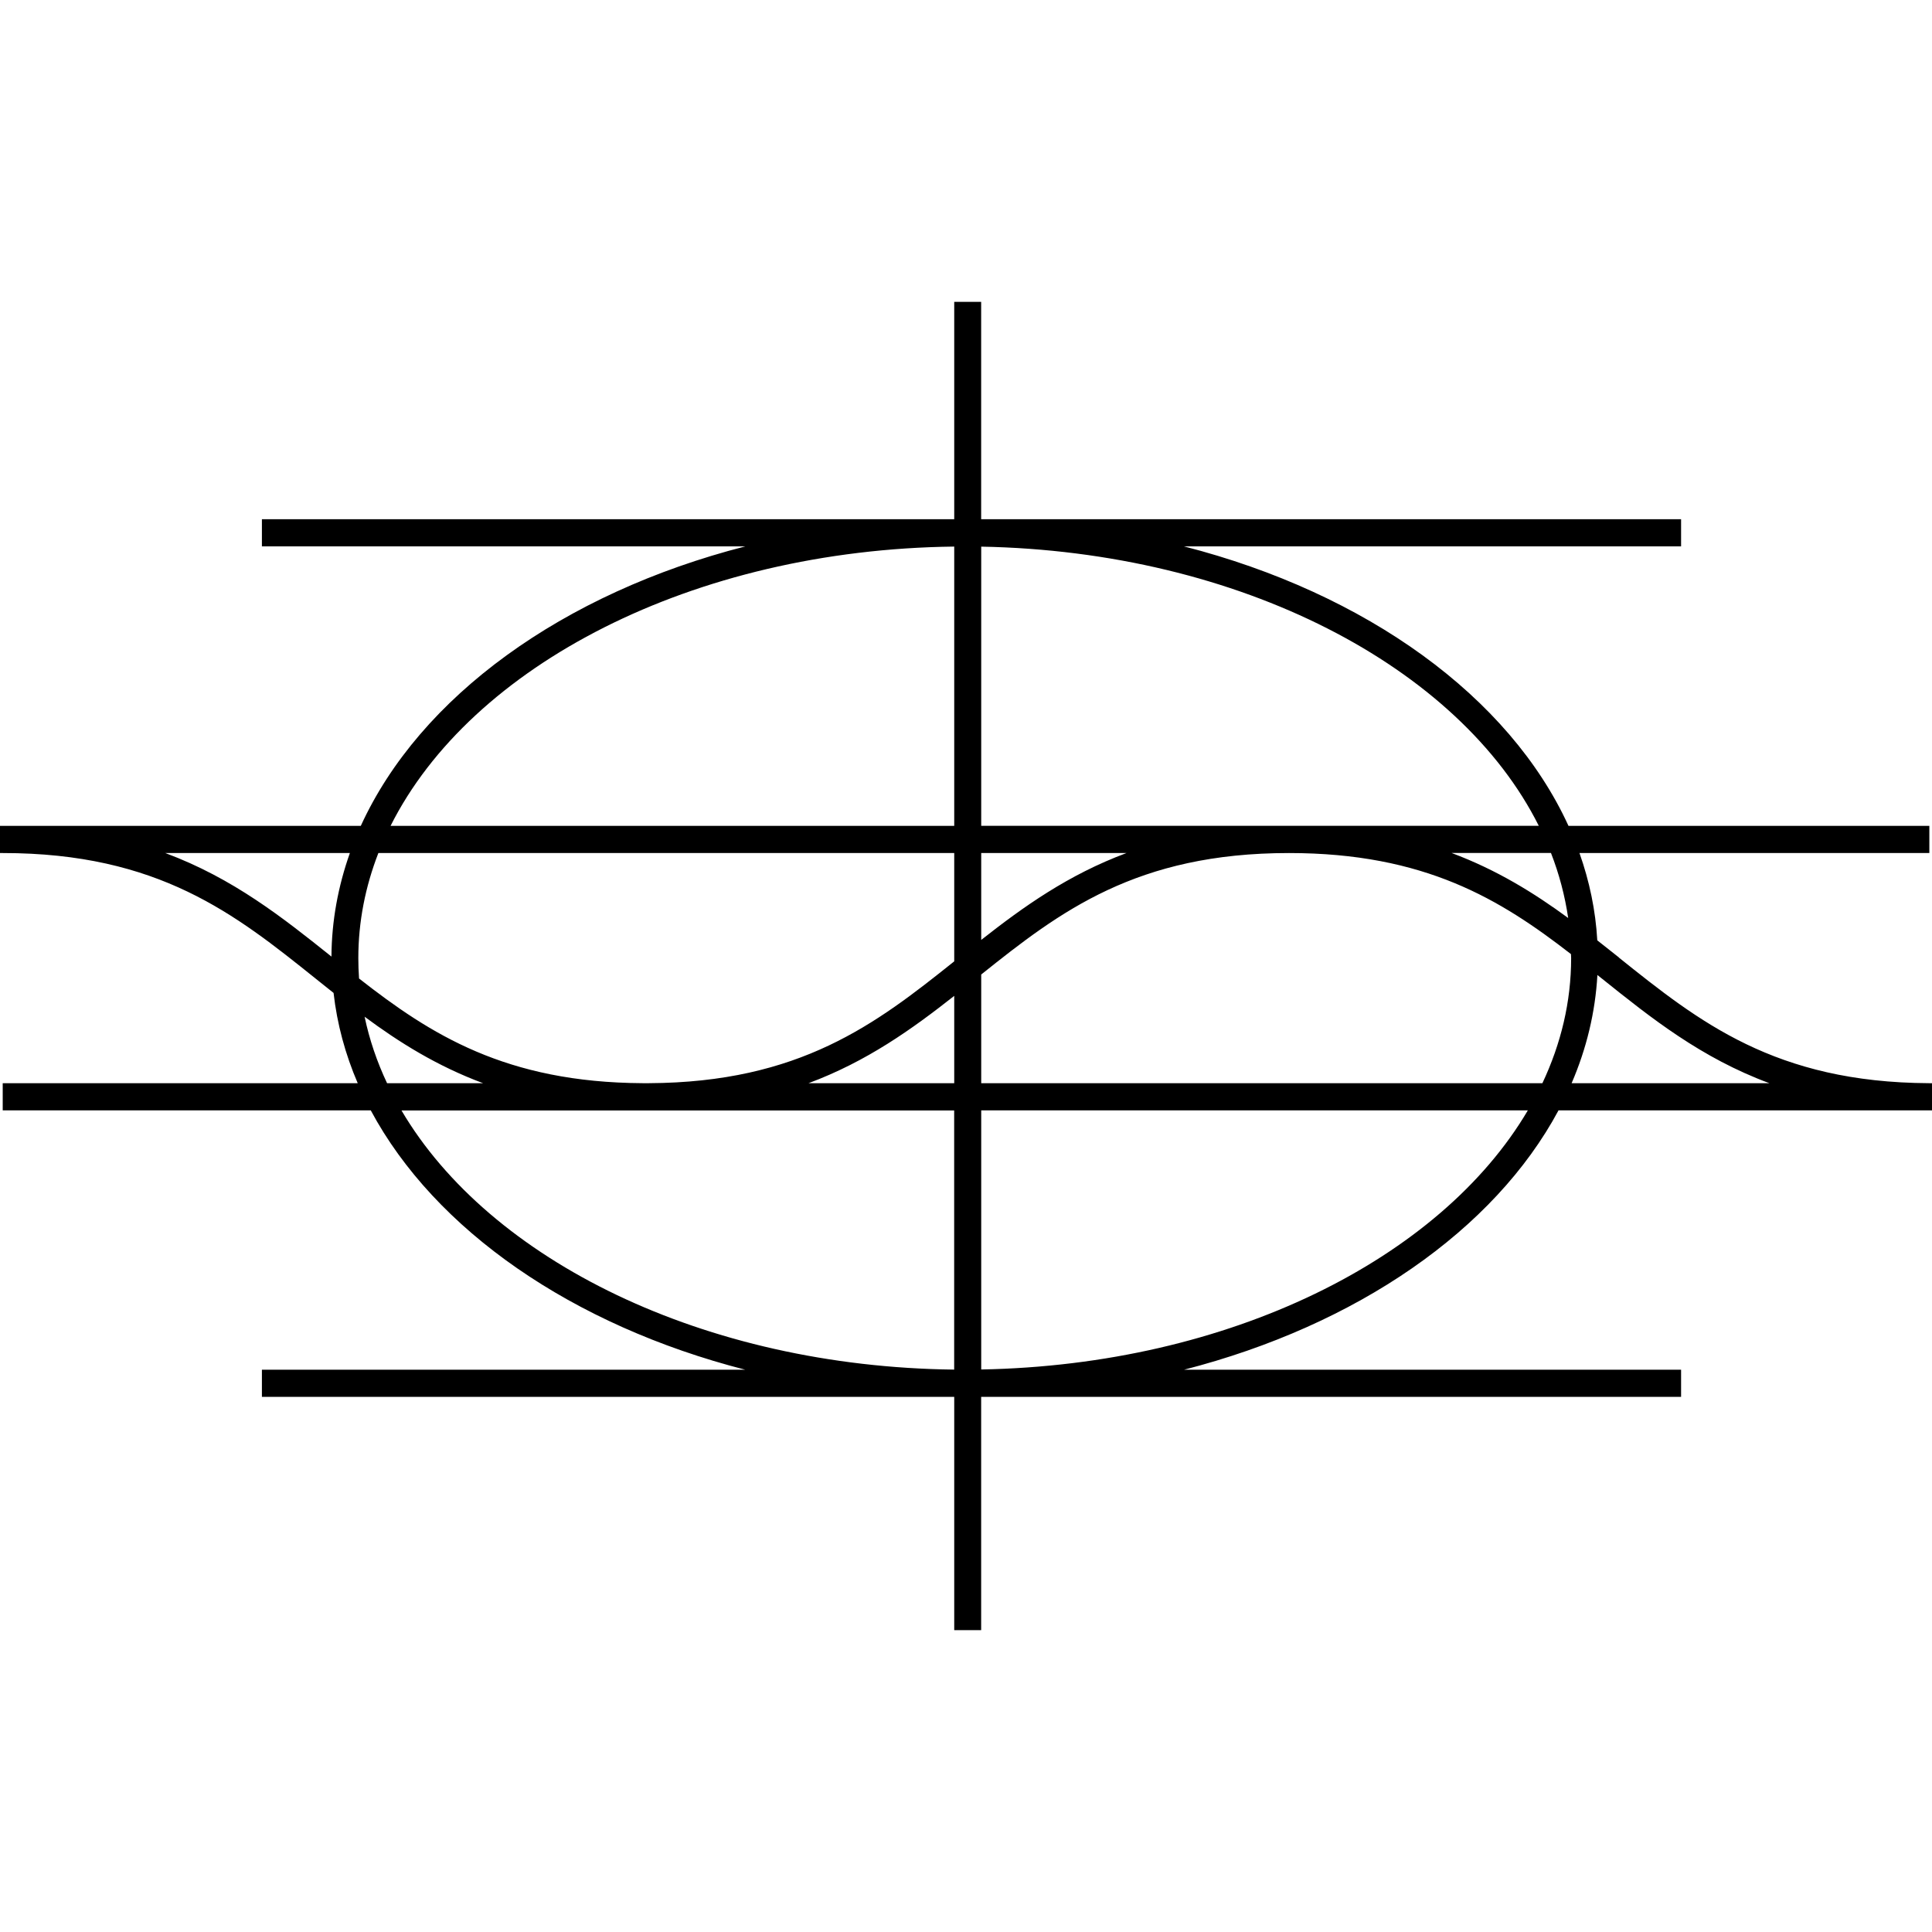 <svg xmlns:xlink="http://www.w3.org/1999/xlink" xmlns="http://www.w3.org/2000/svg" version="1.1" viewBox="0 0 32 32" height="32px" width="32px">
    <title>Artboard</title>
    <g fill-rule="evenodd" fill="none" stroke-width="1" stroke="none" id="Artboard">
        <g fill-rule="nonzero" fill="#000000" transform="translate(0, 5)" id="Asset-1">
            <path id="Shape" d="M26.815,10.859 C26.696,10.764 26.577,10.67 26.456,10.575 C26.428,10.078 26.326,9.595 26.161,9.129 L31.956,9.129 L31.956,8.679 L25.979,8.679 C25.001,6.54 22.633,4.825 19.611,4.05 L27.844,4.05 L27.844,3.6 L16.251,3.6 L16.251,0 L15.805,0 L15.805,3.6 L4.338,3.6 L4.338,4.05 L12.344,4.05 C9.322,4.825 6.954,6.539 5.976,8.679 L0,8.679 L0,9.129 L0.045,9.129 C2.63,9.129 3.895,10.14 5.232,11.212 C5.329,11.29 5.426,11.368 5.525,11.446 C5.583,11.962 5.719,12.461 5.925,12.941 L0.045,12.941 L0.045,13.391 L6.141,13.391 C7.204,15.375 9.482,16.953 12.344,17.687 L4.338,17.687 L4.338,18.136 L15.805,18.136 L15.805,22 L16.251,22 L16.251,18.136 L27.844,18.136 L27.844,17.687 L19.611,17.687 C22.474,16.951 24.751,15.374 25.814,13.391 L31.952,13.391 C31.969,13.391 31.984,13.391 32,13.391 L32,13.391 L32,12.941 L32,12.941 C32,12.941 31.949,12.941 31.949,12.941 C29.399,12.928 28.141,11.923 26.812,10.859 L26.815,10.859 Z M5.49,10.844 C4.686,10.201 3.862,9.547 2.738,9.129 L5.795,9.129 C5.6,9.68 5.493,10.254 5.49,10.844 Z M6.039,11.84 C6.612,12.265 7.238,12.657 8.001,12.941 L6.411,12.941 C6.244,12.587 6.118,12.218 6.039,11.84 Z M15.805,17.685 C11.655,17.637 8.11,15.872 6.65,13.393 L10.647,13.393 C10.663,13.393 10.679,13.393 10.695,13.393 C10.711,13.393 10.726,13.393 10.743,13.393 L15.804,13.393 L15.804,17.685 L15.805,17.685 Z M15.805,12.941 L13.392,12.941 C14.358,12.581 15.104,12.047 15.805,11.495 L15.805,12.941 L15.805,12.941 Z M15.805,10.923 C14.505,11.963 13.247,12.929 10.746,12.941 L10.646,12.941 C8.376,12.929 7.13,12.133 5.947,11.207 C5.939,11.095 5.935,10.982 5.935,10.869 C5.935,10.267 6.051,9.685 6.267,9.129 L15.805,9.129 L15.805,10.923 L15.805,10.923 Z M15.805,8.679 L6.469,8.679 C7.799,6.026 11.472,4.104 15.805,4.053 L15.805,8.679 Z M25.974,10.205 C25.409,9.79 24.792,9.408 24.043,9.128 L25.689,9.128 C25.825,9.477 25.92,9.837 25.974,10.205 Z M16.252,4.054 C20.542,4.133 24.169,6.045 25.487,8.678 L16.252,8.678 L16.252,4.054 Z M16.252,9.129 L18.658,9.129 C17.694,9.488 16.951,10.018 16.252,10.568 L16.252,9.129 Z M16.252,17.683 L16.252,13.391 L25.306,13.391 C23.858,15.851 20.36,17.608 16.252,17.683 Z M25.546,12.941 L16.252,12.941 L16.252,11.141 C17.558,10.096 18.823,9.129 21.35,9.129 C23.601,9.129 24.851,9.896 26.02,10.803 C26.02,10.825 26.023,10.847 26.023,10.869 C26.023,11.592 25.855,12.287 25.547,12.941 L25.546,12.941 Z M26.031,12.941 C26.277,12.37 26.423,11.769 26.458,11.149 C26.484,11.17 26.511,11.192 26.537,11.212 C27.347,11.861 28.174,12.521 29.306,12.941 L26.03,12.941 L26.031,12.941 Z"></path>
        </g>
    </g>
</svg>